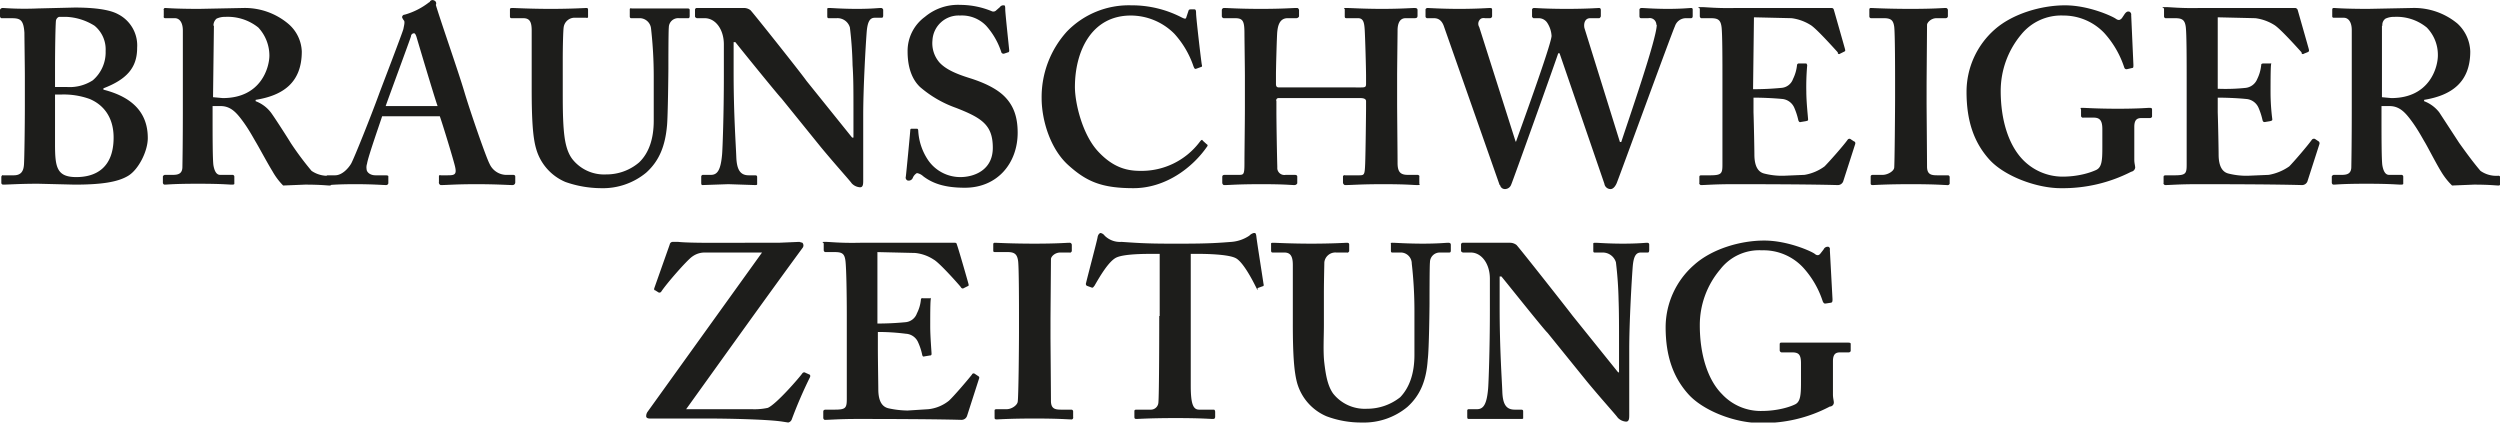 <?xml version="1.0" encoding="utf-8"?>
<svg xmlns="http://www.w3.org/2000/svg" viewBox="0 0 563.3 95.2">
  <path d="M159.2,94.2c5.1,0,13.9.2,17.1.7l1.3.2a1.1,1.1,0,0,0,.8-.7,100.7,100.7,0,0,1,4.1-9.5c.1-.2.1-.5-.1-.6l-.9-.4a.5.5,0,0,0-.7.1c-.7,1-5.9,7-7.8,7.8a14.2,14.2,0,0,1-3.6.3H154.6C163.3,80,172,67.8,180.8,55.8a.9.9,0,0,0,0-1.2l-.7-.2-4.7.2H168c-4.7,0-12.5.1-15.2-.2h-1.2a.7.7,0,0,0-.7.6l-3.5,9.9c0,.3,0,.4.2.4l.8.5a.5.5,0,0,0,.6-.2h0c1.1-1.7,5.8-7.1,7-7.9a4.7,4.7,0,0,1,2.8-.9h12.9L145.9,92.7a1.7,1.7,0,0,0-.3,1c0,.3.3.5.8.5Zm38.5-19.5a48.8,48.8,0,0,1,6.4.4,3.2,3.2,0,0,1,2.8,2,13.1,13.1,0,0,1,.9,2.8c.1.3.2.4.5.3l1.2-.2c.3,0,.4-.1.4-.4s-.3-3.9-.3-6.1,0-5.1.1-6,0-.3-.1-.4h-1.7c-.2-.1-.4.1-.4.3h0a8.5,8.5,0,0,1-.9,3.1,3,3,0,0,1-2.6,2q-3.1.3-6.3.3V56.7l8.5.2a9.3,9.3,0,0,1,4.2,1.5c1.3.7,5.9,5.9,6.1,6.2a.5.5,0,0,0,.5.3l1-.5c.3-.1.3-.2.2-.6s-2.3-8.1-2.6-8.8a.4.4,0,0,0-.4-.4H193.8c-4.6.1-6.6-.2-7.8-.2s-.4.1-.4.4v1.5a.5.5,0,0,0,.3.4h2.2c1.7,0,2.2.4,2.4,2s.3,7.6.3,12.2V89.8c0,2.1-.3,2.4-2.8,2.4h-1.9c-.5,0-.6.2-.6.5V94a.5.5,0,0,0,.3.5h.2c1,0,3-.2,7.1-.2,18.6,0,23,.2,23.5.2a1.3,1.3,0,0,0,1.3-.9l2.7-8.4a.4.4,0,0,0-.1-.5l-.9-.6a.4.4,0,0,0-.6.2h0c-1.1,1.4-4.2,5-5.2,5.9a8.9,8.9,0,0,1-4.6,1.9l-4.7.3a21,21,0,0,1-4.3-.5c-1.3-.3-2.3-1.4-2.3-4.3,0-1-.1-6.5-.1-9.5V74.7Zm39-2.9c0-.6.1-12.9.1-13.5s.9-1.5,2.1-1.5H241c.2.1.4-.1.5-.3h0V55.1a.5.5,0,0,0-.4-.5H241c-.8,0-2.6.2-7.9.2s-8.4-.2-9-.2a.3.3,0,0,0-.3.3h0v1.5c0,.2.1.3.4.3h2.9c1.6,0,2.1.6,2.3,2s.2,10.7.2,12v4c0,3-.1,15-.3,15.8s-1.4,1.6-2.5,1.6h-2.2c-.4,0-.5.1-.5.3V94c0,.3.1.4.5.4s3-.2,8.5-.2,7.5.2,8.2.2a.4.4,0,0,0,.5-.3s.1-.1,0-.1V92.6a.4.4,0,0,0-.4-.4h-2.3c-1.4,0-2.3-.2-2.3-2s-.1-13.4-.1-14V71.8Zm24.5-.7c0,1.1,0,18.1-.2,19.6a1.7,1.7,0,0,1-1.8,1.5H256c-.2,0-.4.1-.4.3h0v1.3c0,.4.1.5.5.5s3.1-.2,8.8-.2,7.8.2,8.3.2.5-.1.6-.4h0V92.7c0-.2-.1-.5-.3-.5h-3.3c-1.3,0-1.9-1.1-1.9-5.4V57.1h1.6c2,0,7,.1,8.6,1s3.6,4.7,4.4,6.3.3.5.5.4l1.1-.4c.2,0,.3-.2.2-.5-.4-2.7-1.5-9.6-1.6-10.6s-.3-.9-.6-.9a2.1,2.1,0,0,0-1,.6,8.4,8.4,0,0,1-4,1.4c-2.6.2-4.9.4-11,.4h-3c-5.5,0-7.8-.2-10.8-.4a4.9,4.9,0,0,1-3.8-1.4,1.5,1.5,0,0,0-.9-.6c-.2,0-.6.3-.7,1s-2.1,8.2-2.6,10.3a.5.5,0,0,0,.2.6l1.1.4c.3.1.4-.2.6-.4,1.1-1.9,3.2-5.6,5-6.4s6.4-.8,8.1-.8h1.6v14h-.1Zm30.1,1.7c0,7.3.3,11,1,13.5a11.6,11.6,0,0,0,6.6,7.4,22.1,22.1,0,0,0,8,1.4,15.3,15.3,0,0,0,10.2-3.5c3-2.7,4.3-6.1,4.6-10.7.3-2.2.4-11.9.4-12.7s0-8.5.1-9.2a2.2,2.2,0,0,1,2.2-2.2h2.1c.3,0,.4-.1.4-.5V55.1c0-.3-.1-.5-.6-.5s-2.2.2-5.7.2-6.2-.2-6.8-.2-.4.1-.4.3v1.5c0,.3.1.4.3.4s.1,0,.1,0h2a2.5,2.5,0,0,1,2.3,2.5,94.2,94.2,0,0,1,.6,10.6v10c0,4.1-1.1,7.3-3.2,9.5A12,12,0,0,1,308,92a9.1,9.1,0,0,1-7.6-3.4c-1.3-1.8-1.7-4.4-2-6.9s-.1-5.8-.1-8.6V66.2c0-3.2.1-6.6.1-7.2a2.5,2.5,0,0,1,2.7-2.2h2.4c.2.1.4-.1.5-.3h0V55c0-.3-.2-.4-.5-.4s-3.3.2-8,.2-8-.2-8.6-.2-.5.1-.5.5v1.2c0,.4.1.5.4.5h2.6c1.4,0,1.9.9,1.9,2.8V72.8ZM338,62.2h.3c.7.8,9.6,12,10.4,12.7l8.9,11c3.4,4.1,6.5,7.5,6.9,8.1a2.8,2.8,0,0,0,1.9.9c.7,0,.7-.8.7-1.6V78.6c0-5.7.5-15,.8-18.8.2-2.1.7-3,1.8-3h1.6q.3,0,.3-.6V55c0-.2-.1-.4-.5-.4s-2,.2-5.4.2-5.6-.2-6.2-.2-.5.1-.5.5v1.2c0,.3,0,.5.3.5h1.8a3.1,3.1,0,0,1,3,2.2,84.4,84.4,0,0,1,.6,8.5c.1,2.8.1,5.6.1,10.5v5.8h-.2L354.3,71c-1.2-1.6-12-15.3-12.6-15.9a2.4,2.4,0,0,0-1.4-.5H329.6c-.2,0-.3.1-.4.3h0v1.5c0,.2.2.3.4.4h1.8c2.4,0,4.3,2.5,4.3,5.9v7.1c0,8.9-.3,16.7-.4,17.7-.3,3.4-1,4.6-2.5,4.6h-1.9a.3.3,0,0,0-.3.3v1.4c0,.4.1.5.3.5h11.8c.6,0,.5-.1.5-.4V92.7c0-.3,0-.5-.5-.5h-1.4c-2,0-2.7-1.3-2.8-4.1s-.6-9.5-.6-19V62.2h.1Zm75,19.1c0-1.6.6-2,1.6-2h1.9a.5.5,0,0,0,.5-.3V77.4c0-.2-.1-.3-.6-.3h-15c-.3,0-.4.1-.4.4v1.3a.5.5,0,0,0,.4.5h2.4c1.5,0,2,.5,2,2.5v4.1c0,2.9-.1,4.5-1.3,5.1s-4,1.5-7.6,1.5a11.9,11.9,0,0,1-8.9-3.8c-3.2-3.2-5-8.9-5-15.5a19.4,19.4,0,0,1,4.6-12.6,11.1,11.1,0,0,1,9.4-4.3,12.2,12.2,0,0,1,9.3,3.9,20.8,20.8,0,0,1,4.4,7.6c.2.4.3.5.6.5l1.3-.2c.3-.1.3-.4.3-.8l-.6-11.1c.1-.3-.1-.7-.4-.7h-.2a1,1,0,0,0-.8.6l-.7.9c-.3.4-.7.6-1.3.1s-6-3-11.4-3-11.8,1.9-15.8,5.5a18.7,18.7,0,0,0-6.4,14c0,6.5,1.7,11.3,5.1,15.1s10.6,6.5,16.1,6.5a32,32,0,0,0,15.8-3.7.9.9,0,0,0,.9-.9c0-.4-.2-1-.2-1.8V81.4h0Z" style="fill:#1d1d1b" transform="translate(0 0.1)"/>
  <path d="M5.6,23.7c0,4.5-.1,11.9-.2,13.3s-.6,2.4-2.3,2.4H.7c-.2-.1-.3.1-.4.3h0v1.4a.4.4,0,0,0,.4.4h0c1.2,0,3.6-.2,7.9-.2l8.2.2c6.2,0,9.8-.6,12.1-2s4.4-5.5,4.4-8.5c0-5.9-3.7-9.3-10-10.9v-.3c5.2-2,7.6-4.6,7.6-9.1a7.9,7.9,0,0,0-4.3-7.6c-2-1.1-5.6-1.5-9.8-1.5l-8.2.2C3.9,2,1.3,1.7.5,1.7a.7.7,0,0,0-.5.4H0V3.5A.5.5,0,0,0,.3,4h2c2.1,0,3,.1,3.2,3.3,0,1,.1,7.8.1,9.8v6.6Zm6.8,1V21.2h1.4a17.2,17.2,0,0,1,6.4,1c3.1,1.3,5.4,4.1,5.4,8.7,0,6.8-4,8.9-8.4,8.9s-4.8-2.2-4.8-7.4V24.7Zm0-9.5c0-4.7.1-9.5.2-10.6a1.1,1.1,0,0,1,.7-.9H15a13,13,0,0,1,6.3,2,6.9,6.9,0,0,1,2.5,5.7,8.3,8.3,0,0,1-2.9,6.6A9.6,9.6,0,0,1,15,19.5H12.4V15.2Zm35.5,8.6h1.8c2.3,0,3.6,1.5,5,3.4s2.4,3.8,3,4.8,2.7,4.9,3.7,6.5a14.9,14.9,0,0,0,2.4,3.2l4.9-.2c3.6,0,5,.2,5.5.2s.5-.2.5-.6V39.9a.4.4,0,0,0-.4-.4h-.1a6.4,6.4,0,0,1-4-1.1,68.6,68.6,0,0,1-4.7-6.3c-.4-.7-3.8-6-4.5-6.9a7.8,7.8,0,0,0-3.4-2.5v-.3c6.2-1,10.4-3.9,10.4-10.9a8.6,8.6,0,0,0-3-6.2A15.2,15.2,0,0,0,54.8,1.7l-9.9.2c-5.5,0-7.3-.2-7.7-.2a.3.3,0,0,0-.3.3c-.1,0-.1.1,0,.1V3.6c-.1.2.1.4.3.4h2.2c1,0,1.8.9,1.8,2.8V21.4c0,5.3,0,10.5-.1,16.1,0,1.5-.9,1.8-2.1,1.8H37.1c-.2.1-.4.2-.4.4h0v1.3a.5.5,0,0,0,.3.5h.2c.5,0,1.9-.2,7.4-.2s6.9.2,7.6.2.6-.1.6-.5V39.7c0-.2-.1-.3-.3-.4H49.6c-.9,0-1.3-1-1.5-2.1s-.2-7.1-.2-10.4v-3Zm.2-18.1a2,2,0,0,1,.7-1.6,4.5,4.5,0,0,1,2-.4,11,11,0,0,1,7.4,2.4,9.3,9.3,0,0,1,2.5,6.3c0,2.6-1.8,9.6-10.5,9.6L48,21.8l.2-16.1h-.1Zm51,20.4c.7,2,2.9,9.2,3.4,11.2s-.1,2.1-1.7,2.1H99.3c-.2-.1-.4,0-.4.2v1.3a.6.6,0,0,0,.4.7h.1c1.3,0,3.2-.2,7.9-.2s7.2.2,8.2.2a.6.6,0,0,0,.6-.6h0V39.7c0-.2-.1-.4-.5-.4h-1.7a4.2,4.2,0,0,1-3.6-2.5c-.8-1.5-4.4-11.9-5.7-16.3S99.2,4.4,98.2,1a.7.7,0,0,0-.4-1,.7.7,0,0,0-1,.4h-.1a15.9,15.9,0,0,1-5.5,2.8.6.6,0,0,0-.6.6,2.5,2.5,0,0,0,.4.7c.3.3,0,1.3-.1,1.9S85.8,20,85.4,21.1c-1.7,4.7-5.7,14.7-6.3,15.7s-2,2.6-3.6,2.6H73.9c-.3,0-.4.1-.4.4v1.1c0,.3,0,.7.4.7s2-.2,6.1-.2,6.3.2,7,.2a.5.5,0,0,0,.5-.4V39.6c0-.1-.2-.2-.6-.2H84.6c-1.2,0-2-.7-2-1.4a2.5,2.5,0,0,1,.1-1.2c.2-1.5,3-9.4,3.4-10.7ZM86.9,23.8c.4-1.2,5.5-15,5.7-15.7a.7.7,0,0,1,.7-.7c.2,0,.4.3.6,1S98,22.2,98.6,23.8ZM119.8,20c0,7.3.3,11,1,13.4a11.5,11.5,0,0,0,6.6,7.5,24.5,24.5,0,0,0,8,1.4,15.3,15.3,0,0,0,10.2-3.5c3-2.7,4.3-6.1,4.7-10.7.2-2.2.3-12,.3-12.7s0-8.6.1-9.3A2.1,2.1,0,0,1,153,4h2.1c.2,0,.3-.2.3-.5V2.2c0-.3-.1-.4-.6-.4H142.3c-.2-.1-.4,0-.4.2V3.6c0,.2.1.4.3.4h2.1a2.6,2.6,0,0,1,2.4,2.4,95.9,95.9,0,0,1,.6,10.7v10c0,4.1-1.1,7.3-3.3,9.4a11.3,11.3,0,0,1-7.4,2.7,9.1,9.1,0,0,1-7.6-3.4c-1.4-1.8-1.8-4.4-2-7s-.2-5.7-.2-8.5V13.4c0-3.3.1-6.6.2-7.3a2.5,2.5,0,0,1,2.7-2.2h2.4c.2.1.4,0,.4-.2V2.1c0-.3-.1-.4-.4-.4s-3.4.2-8,.2-8-.2-8.6-.2-.6.1-.6.5V3.5c0,.4.1.5.4.5h2.6c1.5,0,1.9.9,1.9,2.8V20ZM165.4,9.4h.3c.6.8,9.6,11.9,10.4,12.7l8.9,11c3.4,4.1,6.5,7.5,6.9,8.1a2.8,2.8,0,0,0,1.9.9c.7,0,.7-.8.7-1.6V25.8c0-5.7.5-15.1.8-18.9.2-2.1.7-3,1.8-3h1.6c.2,0,.3-.2.3-.5V2.1a.5.5,0,0,0-.5-.4c-.7,0-2,.2-5.4.2s-5.6-.2-6.2-.2-.5.1-.5.5V3.5c0,.2,0,.5.3.5h1.8a2.9,2.9,0,0,1,3,2.1,84.4,84.4,0,0,1,.6,8.5c.2,2.8.2,5.6.2,10.5v5.8H192L181.7,18.1c-1.1-1.6-12-15.3-12.6-15.9a2.4,2.4,0,0,0-1.4-.5H157c-.2,0-.3.1-.4.3h0V3.6c0,.2.2.3.4.4h1.8c2.4,0,4.3,2.5,4.3,5.9V17c0,8.9-.3,16.7-.4,17.7-.3,3.4-1,4.6-2.5,4.6h-1.9c-.2.1-.3.2-.3.4v1.4c0,.4.1.5.3.5l5.8-.2,6,.2c.6,0,.5-.1.5-.5V39.9c0-.3,0-.5-.5-.5h-1.4c-2,0-2.7-1.4-2.8-4.2s-.6-9.5-.6-19V9.4h.1Zm40,19.5c-.2,0-.3.1-.3.4s-.9,9.7-1,10.4a.7.7,0,0,0,.5.9h.1a1,1,0,0,0,1-.7,2.2,2.2,0,0,1,.9-1,2.7,2.7,0,0,1,1.4.7c2.1,1.6,4.8,2.6,9.4,2.6,7.4,0,11.9-5.6,11.9-12.4,0-3.7-1-6.1-2.8-8s-4.8-3.3-8-4.3-5.4-2-6.8-3.5a6.6,6.6,0,0,1-1.6-5,5.9,5.9,0,0,1,6.2-5.6,7.6,7.6,0,0,1,5.9,2.3,16.6,16.6,0,0,1,3.4,5.9.5.5,0,0,0,.5.4h.1l.9-.3c.2,0,.3-.2.3-.4s-.9-8.4-.9-9.3-.1-.9-.4-.9a.9.9,0,0,0-.8.4l-.8.7a.9.9,0,0,1-1.1.2,18.6,18.6,0,0,0-7-1.4,11.6,11.6,0,0,0-8,2.7,9.5,9.5,0,0,0-3.9,7.8c0,3.4.9,6.2,2.8,8a25.3,25.3,0,0,0,8.1,4.7c5.9,2.3,8.3,3.9,8.3,9s-4.3,6.6-7.3,6.6a8.8,8.8,0,0,1-7.4-4,13.1,13.1,0,0,1-2.1-6.4c0-.3-.1-.5-.3-.5h-1.2ZM271,31.5c-.2-.2-.4,0-.7.4A16.4,16.4,0,0,1,257,38.4c-2.7,0-6-.5-9.6-4.4s-5.2-11-5.2-14.5c0-8,3.7-16.1,12.6-16.1a13.9,13.9,0,0,1,9.8,4.1,20.7,20.7,0,0,1,4.3,7.3c.2.5.3.7.6.6l1.1-.4c.2,0,.3-.2.2-.5s-1.3-10.6-1.3-11.6-.2-.9-.8-.9-.8,0-.9.3l-.5,1.5c-.1.4-.3.4-1.1,0a24.4,24.4,0,0,0-11.3-2.7A19.4,19.4,0,0,0,240.4,7a22,22,0,0,0-5.7,15c0,4.9,1.9,11.4,6,15.1s7.5,5.2,14.7,5.2,13.3-4.6,16.6-9.4a.3.3,0,0,0-.1-.5l-1-.9h.1ZM306.5,22c.8,0,1.3.2,1.3.7v1.5c0,1-.1,10-.2,12.6s-.2,2.6-1.5,2.6h-3a.4.4,0,0,0-.5.2v1.5a.7.7,0,0,0,.4.5h.1c1.6,0,3.3-.2,8.6-.2s6.7.2,7.6.2.5-.1.5-.4.1-.1,0-.2V39.7c.1-.2-.1-.3-.3-.4h-2.3c-1.7,0-2.3-.7-2.3-2.7s-.1-11.2-.1-13.6V17c0-1.8.1-9.4.1-10.2S315,4,316.7,4h2c.6,0,.7-.2.7-.6V2.2c0-.3-.1-.5-.7-.5s-3.1.2-7.3.2-7-.2-8-.2-.4.1-.4.3V3.5c0,.3,0,.5.4.5H306c1.2,0,1.4,1,1.5,2.7s.3,8.5.3,10.5v1.6c0,.7-.2.8-1.1.8H288.2c-.5,0-.7-.2-.7-.8V16.6c0-1.4.2-8.8.3-9.6s.3-3,2.3-3h2a.7.7,0,0,0,.6-.4V2.2c0-.2-.2-.5-.4-.5h-.2c-1,0-3,.2-8,.2s-7.3-.2-8.3-.2a.5.5,0,0,0-.5.5h0V3.5a.5.5,0,0,0,.4.5h2.6c1.8,0,2.1.7,2.1,3.5,0,.9.1,7.8.1,9.5v7.1c0,3.6-.1,9.9-.1,12.6s-.2,2.6-1.5,2.6H276c-.5,0-.6.2-.6.5v1.3c0,.2.2.5.4.5h.2c1.1,0,2.7-.2,8.2-.2s6.5.2,7.5.2a.7.7,0,0,0,.6-.4V39.7c0-.2-.1-.4-.6-.4h-2a1.6,1.6,0,0,1-1.9-1.4v-.5c-.1-3.8-.2-10.3-.2-12.3V22.7a.5.5,0,0,1,.5-.7h18.4ZM338,41.6a1.1,1.1,0,0,0,1.1.9,1.5,1.5,0,0,0,1.4-1c.3-.6,10.1-28,10.6-29.6h.3l10.1,29.4a1.4,1.4,0,0,0,1.4,1.2c.7,0,1.2-.9,1.4-1.4,1.1-2.8,12.5-34.1,13.1-35.3A2.6,2.6,0,0,1,379.8,4H381c.3,0,.4-.2.4-.5V2a.3.3,0,0,0-.3-.3h0c-.5,0-2.1.2-5.3.2s-5.3-.2-5.9-.2a.5.5,0,0,0-.5.3V3.5c0,.3.1.5.4.5h1.6a1.5,1.5,0,0,1,1.8,1.3c0,.1,0,.2.1.2,0,3.1-6.4,21.5-8,26.4H365L357,6.2c-.2-1,.1-2.2,1.3-2.2h2c.2,0,.3-.2.4-.4h0V2.2c0-.3-.1-.5-.4-.5s-2.7.2-7.3.2-6.9-.2-7.3-.2a.5.5,0,0,0-.5.3V3.6c0,.2.2.3.3.4h1.2a2.3,2.3,0,0,1,1.9,1,6,6,0,0,1,1,3c-.1,2.1-7.6,22.6-8,23.8h-.1L333.3,6a1.4,1.4,0,0,1,.4-1.9,1.4,1.4,0,0,1,.9-.1h1.1a.5.5,0,0,0,.5-.4h0V2.1c0-.3-.1-.4-.5-.4s-2.9.2-6.9.2-6.7-.2-7.2-.2a.5.5,0,0,0-.4.3h0V3.6c0,.2.1.3.3.4h1.6c.9,0,1.8.4,2.3,2l12.5,35.6h.1Zm57.1-19.7c1.8,0,4.4.1,6.5.3a3.3,3.3,0,0,1,2.7,2,15.2,15.2,0,0,1,.9,2.8c.1.3.3.5.5.4l1.2-.2c.4-.1.5-.1.5-.4s-.4-3.9-.4-6.2a55.3,55.3,0,0,1,.2-6,.8.8,0,0,0-.2-.4h-1.7a.4.4,0,0,0-.4.4h0a9.1,9.1,0,0,1-.9,3.1,3,3,0,0,1-2.6,2c-2.1.2-4.2.3-6.4.3l.2-16.2,8.5.2a10.6,10.6,0,0,1,4.2,1.5c1.3.7,5.9,5.9,6.2,6.2a.3.3,0,0,0,.5.3l1-.5c.2-.1.2-.2.1-.6s-2.3-8.1-2.5-8.8a.5.5,0,0,0-.5-.4H391.2c-4.6.1-6.6-.2-7.9-.2s-.3.1-.3.4V3.6a.5.5,0,0,0,.3.4h2.2c1.6,0,2.2.4,2.4,2s.2,7.7.2,12.2V37c0,2-.2,2.4-2.8,2.4h-1.9c-.4,0-.5.1-.5.4v1.3c-.1.2.1.4.3.5h.1c1,0,3-.2,7.2-.2,18.6,0,23,.2,23.5.2a1.3,1.3,0,0,0,1.3-.8l2.7-8.4a.6.6,0,0,0-.1-.6h-.1l-.9-.6a.5.5,0,0,0-.6.2h0c-1,1.4-4.2,5-5.2,6a10.6,10.6,0,0,1-4.5,1.9l-4.7.2a16.1,16.1,0,0,1-4.4-.5c-1.2-.3-2.2-1.4-2.2-4.3,0-1-.1-6.5-.2-9.5V21.8h0Zm39-2.9c0-.7.1-13,.1-13.5s.9-1.5,2.1-1.5h2.1a.5.5,0,0,0,.5-.4h0V2.2a.5.5,0,0,0-.4-.5h-.1c-.8,0-2.5.2-7.9.2s-8.4-.2-9-.2a.3.3,0,0,0-.3.3h0V3.6a.4.4,0,0,0,.4.4h2.9c1.6,0,2.1.5,2.3,1.9s.2,10.7.2,12.1v3.9c0,3-.1,15-.2,15.8s-1.5,1.6-2.6,1.6H422c-.4,0-.5.2-.5.4v1.5c0,.3.1.4.5.4s3-.2,8.6-.2,7.4.2,8.1.2a.5.5,0,0,0,.6-.3h0V39.8a.4.4,0,0,0-.4-.4h-2.4c-1.4,0-2.3-.2-2.3-2s-.1-13.5-.1-14V19Zm46.8,9.5c0-1.6.6-2,1.6-2h1.9a.5.5,0,0,0,.5-.3V24.6c0-.3-.1-.4-.6-.4s-2.4.2-7.1.2-7.3-.2-8-.2-.3.1-.3.5V26a.4.4,0,0,0,.4.4c0,.1,0,.1.1,0h2.3c1.4,0,2,.6,2,2.6v4.1c0,2.9-.1,4.5-1.4,5.1s-4,1.5-7.6,1.5a12.5,12.5,0,0,1-8.9-3.8c-3.2-3.3-5-8.9-5-15.5a19.8,19.8,0,0,1,4.6-12.7,11.6,11.6,0,0,1,9.5-4.3,12.7,12.7,0,0,1,9.2,3.9,21.4,21.4,0,0,1,4.5,7.7c.1.3.2.5.6.5l1.3-.3c.2,0,.2-.3.2-.7l-.5-11.2a.7.7,0,0,0-.5-.8h-.2c-.3,0-.6.3-.8.6l-.6.9c-.4.4-.7.6-1.4.1s-6-3-11.4-3S453.5,3,449.5,6.5a18.7,18.7,0,0,0-6.4,14.1c0,6.6,1.7,11.4,5.1,15.2s10.7,6.5,16.1,6.5a33.8,33.8,0,0,0,15.9-3.7,1.1,1.1,0,0,0,.9-.9c0-.5-.2-1-.2-1.8V28.5Zm18.8-6.6c1.8,0,4.4.1,6.4.3a3.3,3.3,0,0,1,2.8,2,15.2,15.2,0,0,1,.9,2.8c.1.3.2.4.5.4l1.2-.2c.3-.1.5-.1.5-.4a48.1,48.1,0,0,1-.4-6.2c0-1.4,0-5.1.1-6s0-.3-.1-.4H510c-.3,0-.5.1-.5.3h0a9,9,0,0,1-.9,3.2,3.2,3.2,0,0,1-2.6,2,44.2,44.2,0,0,1-6.3.2V3.8l8.5.2a10.6,10.6,0,0,1,4.2,1.5c1.4.8,5.9,5.9,6.2,6.2a.3.3,0,0,0,.5.3l1-.4c.2-.2.2-.3.1-.7s-2.3-8.1-2.5-8.8a.7.7,0,0,0-.5-.4H495.8c-4.6.1-6.6-.2-7.9-.2s-.3.1-.3.4V3.6c0,.2.1.3.3.4h2.2c1.6,0,2.2.4,2.4,2s.2,7.7.2,12.2V37c0,2-.2,2.4-2.7,2.4h-1.9c-.5,0-.6.1-.6.4v1.3c-.1.2.1.4.3.5h.1c1,0,3-.2,7.2-.2,18.6,0,23,.2,23.6.2a1.3,1.3,0,0,0,1.2-.8l2.7-8.4a.6.6,0,0,0-.1-.6h0l-.9-.6a.6.6,0,0,0-.7.2h0c-1,1.4-4.1,5-5.1,6a11.5,11.5,0,0,1-4.6,1.9l-4.7.2a16.5,16.5,0,0,1-4.4-.5c-1.2-.3-2.2-1.4-2.2-4.3,0-1-.1-6.5-.2-9.5V21.9Zm36.9,1.9h1.8c2.3,0,3.6,1.5,5,3.4s2.4,3.8,3,4.8,2.6,4.9,3.6,6.5a15.4,15.4,0,0,0,2.5,3.2l4.9-.2c3.6,0,5,.2,5.5.2s.4-.2.4-.6V39.9c.1-.2-.1-.4-.3-.4h-.1a6.2,6.2,0,0,1-4-1.1c-1.7-2-3.3-4.2-4.8-6.3l-4.5-6.9a7.8,7.8,0,0,0-3.4-2.5v-.3c6.1-1,10.4-3.9,10.4-10.9a8.9,8.9,0,0,0-2.9-6.3,15.3,15.3,0,0,0-10.2-3.5l-9.9.2c-5.5,0-7.3-.2-7.7-.2s-.3.1-.4.3h0V3.6a.3.3,0,0,0,.3.3h2.3c1,0,1.8.9,1.8,2.8V21.4c0,5.3,0,10.5-.1,16.1,0,1.5-.9,1.8-2.1,1.8h-1.9c-.2.1-.4.2-.4.4h0v1.3a.5.5,0,0,0,.3.5h.2c.5,0,1.9-.2,7.3-.2s7,.2,7.7.2.6-.1.6-.5V39.7c0-.2-.1-.3-.3-.4h-2.9c-.9,0-1.3-1-1.5-2.1s-.2-7.1-.2-10.4v-3Zm.2-18.1a1.7,1.7,0,0,1,.7-1.6,4.5,4.5,0,0,1,2-.4,10.7,10.7,0,0,1,7.3,2.4,8.8,8.8,0,0,1,2.5,6.3c0,2.6-1.8,9.6-10.5,9.6l-2.1-.2V5.7Z" style="fill:#1d1d1b" transform="translate(0 0.1)"/>
</svg>